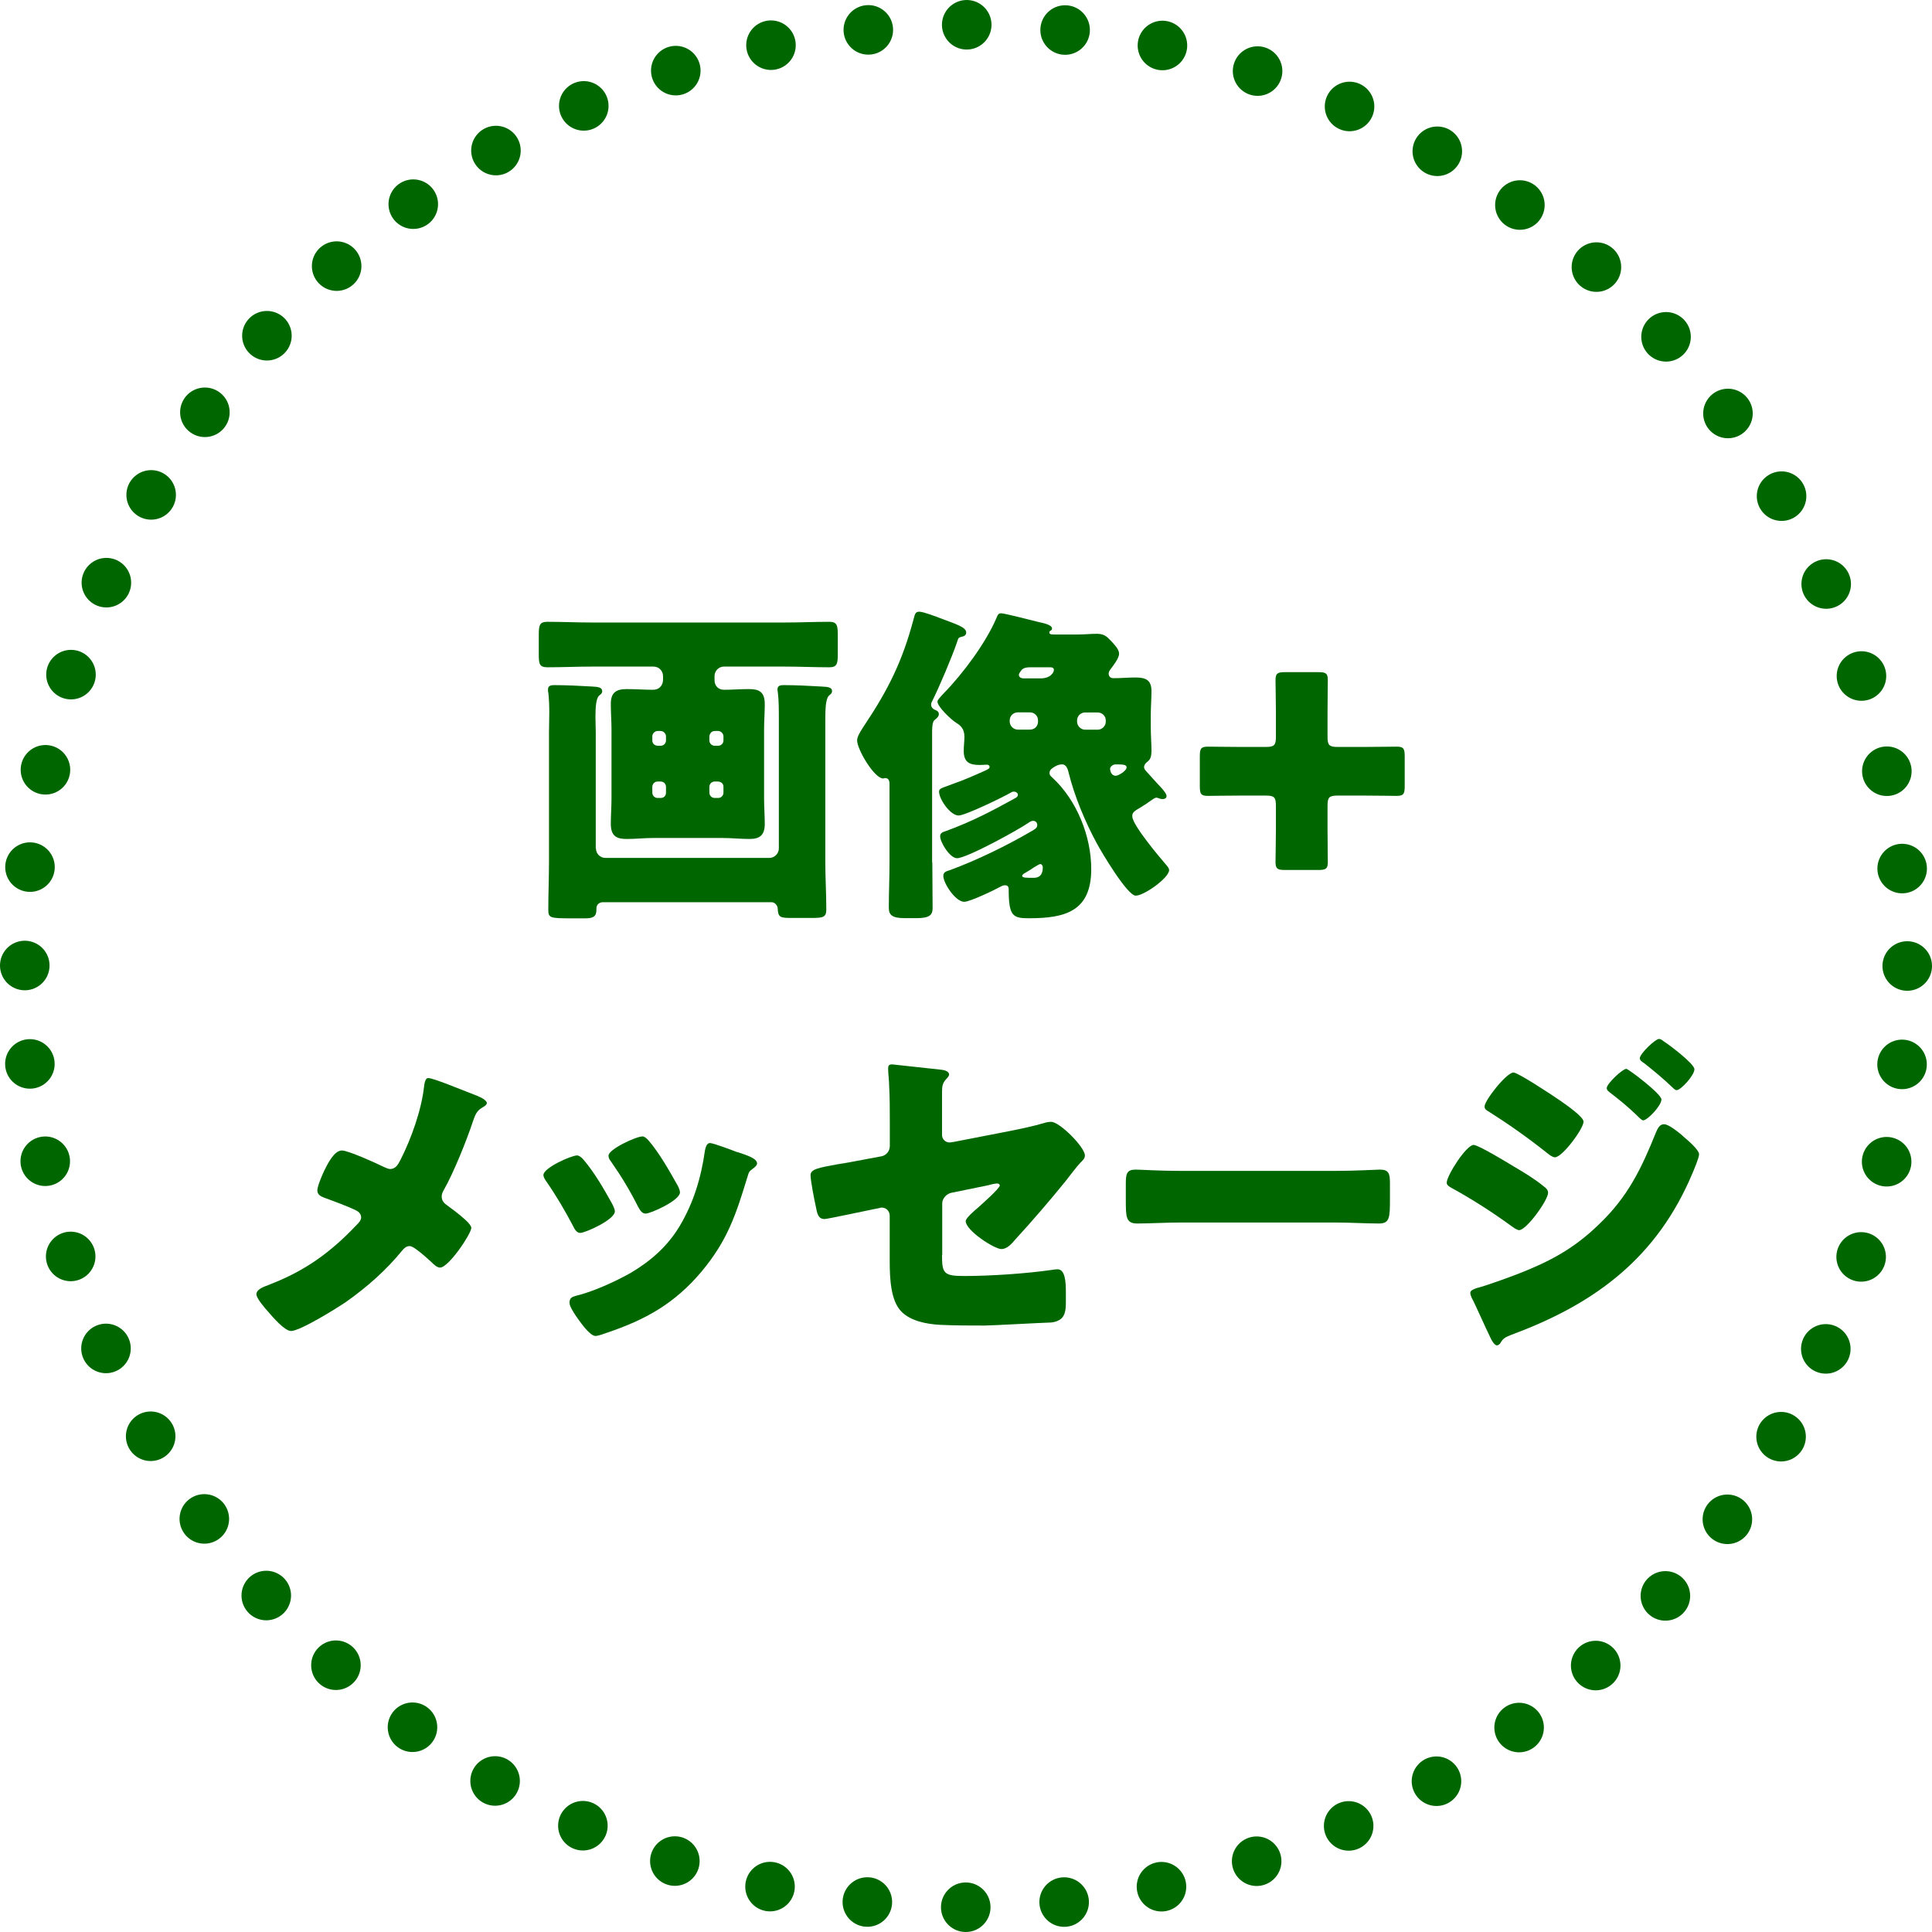 <?xml version="1.0" encoding="UTF-8"?><svg id="b" xmlns="http://www.w3.org/2000/svg" viewBox="0 0 195 195"><g id="c"><g><circle cx="97.5" cy="97.5" r="95" style="fill:none; stroke:#060; stroke-dasharray:0 0 0 9.95; stroke-linecap:round; stroke-linejoin:round; stroke-width:5px;"/><g><path d="M66.92,68.23c0-.51-.41-.95-.95-.95h-6.26c-1.46,0-2.96,.07-4.45,.07-.82,0-.88-.34-.88-1.33v-1.9c0-1.02,.07-1.36,.88-1.36,1.5,0,2.99,.07,4.45,.07h19.51c1.5,0,2.99-.07,4.49-.07,.78,0,.85,.37,.85,1.36v1.9c0,.95-.07,1.33-.85,1.33-1.5,0-2.99-.07-4.49-.07h-6.15c-.54,0-.95,.44-.95,.95v.44c0,.54,.38,.95,.95,.95,.85,0,1.67-.07,2.52-.07,.99,0,1.6,.24,1.6,1.53,0,.85-.07,1.7-.07,2.55v6.94c0,.88,.07,1.73,.07,2.58,0,1.12-.48,1.53-1.53,1.53-.92,0-1.8-.1-2.72-.1h-7.04c-.88,0-1.77,.1-2.65,.1-.99,0-1.6-.27-1.6-1.53,0-.85,.07-1.7,.07-2.58v-6.94c0-.85-.07-1.7-.07-2.58,0-1.12,.51-1.5,1.6-1.5,.88,0,1.77,.07,2.65,.07,.58,0,.95-.34,1.02-.92v-.48Zm-6.77,17.41c0,.51,.41,.95,.95,.95h16.56c.51,0,.95-.44,.95-.95v-13.05c0-.92,0-1.9-.1-2.69,0-.07-.04-.2-.04-.31,0-.44,.38-.44,.68-.44,1.19,0,2.52,.07,3.71,.14,.78,.03,1.12,.1,1.12,.48,0,.17-.1,.27-.31,.44-.34,.31-.37,1.39-.37,2.45v14.35c0,1.6,.1,3.2,.1,4.79,0,.78-.34,.85-1.46,.85h-2.11c-1.05,0-1.29-.07-1.33-.88,0-.37-.27-.71-.65-.71h-17c-.34,0-.65,.24-.65,.58v.17c0,.71-.34,.88-1.16,.88h-1.29c-2.28,0-2.41-.03-2.41-.92,0-1.6,.07-3.16,.07-4.76v-13.09c0-.61,.03-1.33,.03-2.01,0-.71-.03-1.43-.1-2.01-.03-.07-.03-.2-.03-.31,0-.41,.34-.44,.65-.44,1.22,0,2.55,.07,3.77,.14,.68,.03,1.05,.1,1.05,.48,0,.2-.1,.27-.31,.44-.31,.27-.37,1.19-.37,2.14,0,.54,.03,1.12,.03,1.56v11.73Zm6.53-10.37c.31,0,.54-.24,.54-.54v-.41c0-.27-.24-.54-.54-.54h-.3c-.31,0-.54,.27-.54,.54v.41c0,.31,.2,.51,.54,.54h.3Zm.54,4.15c0-.31-.24-.54-.54-.54h-.3c-.31,0-.54,.24-.54,.54v.58c0,.31,.24,.54,.54,.54h.3c.31,0,.54-.2,.54-.54v-.58Zm4.38-4.69c0,.31,.24,.54,.54,.54h.34c.31,0,.54-.24,.54-.54v-.41c0-.27-.24-.54-.54-.54h-.34c-.31,0-.51,.24-.54,.54v.41Zm.54,4.15c-.31,0-.54,.24-.54,.54v.58c0,.31,.24,.54,.54,.54h.34c.31,0,.54-.24,.54-.54v-.58c0-.31-.2-.51-.54-.54h-.34Z" style="fill:#060;"/><path d="M94.1,87.03c0,1.53,.03,3.09,.03,4.62,0,.65-.24,1.02-1.6,1.02h-1.22c-1.29,0-1.6-.34-1.6-1.05,0-1.53,.07-3.06,.07-4.59v-7.92c0-.31-.1-.58-.44-.58-.1,0-.1,.04-.21,.04-.88,0-2.62-2.92-2.62-3.84,0-.37,.31-.85,.54-1.22l.2-.31c2.41-3.6,3.84-6.49,4.96-10.71,.14-.51,.17-.75,.58-.75s1.73,.51,2.18,.68c1.6,.61,2.55,.88,2.55,1.43,0,.24-.2,.37-.41,.41-.34,.07-.38,.1-.51,.54-.48,1.43-1.83,4.62-2.52,5.98-.07,.13-.1,.2-.1,.34,0,.31,.24,.48,.51,.58,.17,.07,.27,.2,.27,.37,0,.24-.21,.44-.41,.58-.24,.17-.27,.75-.27,1.16v13.22Zm20.19-4.62c0,.85,2.69,4.04,3.37,4.83,.17,.21,.34,.38,.34,.58,0,.78-2.52,2.58-3.37,2.58s-3.47-4.42-3.94-5.3c-1.16-2.14-2.24-4.73-2.82-7.07-.07-.34-.24-.88-.65-.88-.37,0-.61,.13-.88,.3-.21,.14-.41,.27-.41,.58,0,.17,.07,.27,.27,.44,2.48,2.28,3.94,5.92,3.94,9.25,0,4.28-2.65,4.96-6.29,4.96-1.56,0-2.04-.17-2.04-2.82,0-.24,0-.51-.38-.51-.17,0-.31,.07-.44,.14-.61,.34-3.09,1.53-3.67,1.53-.88,0-2.11-1.87-2.11-2.62,0-.41,.37-.48,.68-.58,2.69-.99,5.75-2.48,8.19-3.91,.41-.24,.61-.34,.61-.65,0-.24-.17-.41-.41-.41-.17,0-.31,.07-.48,.2-1.02,.71-6.22,3.57-7.21,3.57-.71,0-1.7-1.6-1.7-2.21,0-.37,.31-.44,.61-.54,2.69-.99,4.66-2.04,7-3.33,.14-.07,.24-.2,.24-.3,0-.21-.2-.34-.41-.34-.14,0-.2,.03-.31,.1-.68,.41-4.59,2.31-5.27,2.31-.82,0-1.97-1.63-1.97-2.41,0-.27,.2-.34,.75-.54,.2-.07,.37-.14,.54-.2,1.36-.48,2.24-.88,3.47-1.43,.27-.14,.34-.2,.34-.31,0-.17-.14-.24-.27-.24-.21,0-.48,.03-.71,.03-1.05,0-1.63-.27-1.63-1.43,0-.48,.07-.95,.07-1.43,0-.82-.44-1.16-.82-1.39-.51-.31-1.9-1.63-1.9-2.14,0-.17,.17-.34,.61-.82,1.97-2.01,4.28-5.13,5.34-7.62,.14-.34,.2-.48,.48-.48,.34,0,3.26,.75,3.77,.88,.44,.1,1.36,.27,1.36,.65,0,.1-.03,.17-.17,.24-.07,.03-.1,.1-.1,.17,0,.2,.27,.2,.51,.2h2.38c.65,0,1.29-.07,1.9-.07,.71,0,.99,.24,1.43,.71,.31,.34,.82,.85,.82,1.29,0,.48-.58,1.19-.85,1.56-.1,.14-.2,.27-.2,.44,0,.31,.17,.48,.48,.48,.75,0,1.5-.07,2.21-.07,1.05,0,1.63,.24,1.63,1.39,0,.75-.07,1.56-.07,2.41v1.19c0,.85,.07,1.67,.07,2.41s-.2,.95-.48,1.16c-.13,.1-.27,.3-.27,.47,0,.14,.07,.27,.2,.41,.2,.21,1.12,1.26,1.46,1.6,.2,.21,.61,.68,.61,.92,0,.27-.24,.31-.41,.31-.14,0-.17,0-.34-.07-.17-.07-.24-.07-.27-.07-.1,0-.24,.07-.34,.14-.51,.37-.88,.61-1.22,.82-.71,.41-.88,.54-.88,.92Zm-9.52-9.69c0-.48-.37-.82-.82-.82h-1.22c-.44,0-.82,.34-.82,.82v.1c0,.44,.37,.82,.82,.82h1.22c.48,0,.82-.34,.82-.82v-.1Zm.24-4.25c1.09,0,1.36-.65,1.36-.85,0-.24-.2-.27-.41-.27h-1.97c-.71,0-.85,.2-1.05,.51-.07,.1-.1,.17-.1,.27,0,.17,.14,.34,.51,.34h1.67Zm-1.53,19.62c-.1,.07-.31,.17-.31,.31,0,.2,.37,.2,1.16,.2s.92-.58,.92-1.05c0-.17-.1-.34-.27-.34-.07,0-.54,.27-.99,.58-.27,.17-.41,.24-.51,.31Zm5.23-15.26c0,.44,.38,.82,.82,.82h1.26c.44,0,.82-.37,.82-.82v-.1c0-.48-.38-.82-.82-.82h-1.26c-.44,0-.82,.34-.82,.82v.1Zm5,4.62c0-.27-.34-.3-1.09-.3-.34,0-.58,.27-.58,.44s.1,.71,.58,.71c.24,0,1.09-.48,1.09-.85Z" style="fill:#060;"/><path d="M133.99,83.73c0,1.19,.03,2.82,.03,3.26,0,.71-.2,.82-.99,.82h-3.3c-.78,0-.99-.1-.99-.82,0-.44,.04-2.07,.04-3.26v-2.41c0-.85-.17-1.02-1.02-1.02h-2.58c-1.19,0-2.82,.03-3.26,.03-.71,0-.82-.2-.82-.99v-2.99c0-.78,.1-.99,.82-.99,.44,0,2.07,.03,3.26,.03h2.58c.85,0,1.02-.17,1.02-1.02v-2.45c0-1.19-.04-2.79-.04-3.26,0-.71,.21-.82,.99-.82h3.3c.78,0,.99,.1,.99,.82,0,.44-.03,2.07-.03,3.26v2.45c0,.85,.17,1.02,1.02,1.02h2.69c1.19,0,2.82-.03,3.26-.03,.71,0,.82,.2,.82,.99v2.99c0,.78-.1,.99-.82,.99-.44,0-2.07-.03-3.26-.03h-2.69c-.85,0-1.02,.17-1.02,1.02v2.41Z" style="fill:#060;"/><path d="M48.29,110.67c.48,.17,.85,.48,.85,.65,0,.21-.31,.38-.48,.48-.58,.34-.71,.78-.92,1.36-.61,1.87-1.97,5.24-2.92,6.9-.14,.24-.24,.44-.24,.71,0,.48,.31,.71,.54,.88,.27,.2,1.22,.88,1.84,1.46,.38,.34,.61,.65,.61,.82,0,.58-2.28,4.01-3.16,4.01-.31,0-.65-.34-.85-.54-.27-.24-.95-.88-1.53-1.29-.27-.2-.51-.34-.68-.34-.34,0-.54,.2-.75,.44-1.6,1.97-3.57,3.71-5.64,5.17-.88,.61-4.66,2.96-5.58,2.96-.65,0-1.84-1.39-2.31-1.94-.37-.41-1.19-1.36-1.19-1.77,0-.48,.71-.75,1.19-.92,.1-.03,.17-.07,.24-.1,3.5-1.36,6.05-3.2,8.63-5.92,.27-.27,.51-.51,.51-.82,0-.27-.17-.51-.41-.65-.85-.44-2.38-.99-3.3-1.33-.37-.14-.71-.31-.71-.75,0-.41,.51-1.6,.71-2.01,.34-.68,.99-2.01,1.77-2.01,.65,0,3.57,1.33,4.25,1.67,.24,.1,.44,.2,.61,.2,.58,0,.82-.48,1.05-.92,1.09-2.14,2.11-5,2.38-7.38,.03-.24,.1-.88,.41-.88,.54,0,3.2,1.12,5.07,1.84Z" style="fill:#060;"/><path d="M61.79,121.51c.17,.34,.27,.61,.27,.75,0,.85-2.99,2.18-3.5,2.18-.37,0-.58-.41-.71-.68-.82-1.56-1.7-3.06-2.69-4.49-.14-.2-.31-.44-.31-.68,0-.71,2.79-1.97,3.4-1.97,.17,0,.44,.17,.68,.47,1.09,1.29,2.01,2.89,2.86,4.42Zm12.61-5.24c1.02,.34,2.01,.65,2.01,1.16,0,.17-.17,.34-.44,.54-.31,.24-.37,.24-.54,.85-1.16,3.81-2.01,6.39-4.62,9.52-2.72,3.23-5.64,4.86-9.59,6.19-.27,.1-.85,.31-1.12,.31-.54,0-1.43-1.26-1.77-1.73-.04-.07-.1-.14-.17-.24-.27-.41-.68-1.02-.68-1.39,0-.44,.24-.58,.61-.68,1.73-.41,3.98-1.43,5.54-2.31,2.07-1.22,3.77-2.72,5-4.79,1.39-2.35,2.14-4.86,2.52-7.58,.07-.31,.17-.75,.51-.75s2.31,.75,2.75,.92Zm-8.94-1.16c1.09,1.26,2.14,3.13,2.96,4.59,.14,.27,.21,.51,.21,.65,0,.82-2.96,2.14-3.47,2.14-.37,0-.58-.37-.75-.68-.82-1.63-1.7-3.09-2.75-4.59-.14-.17-.24-.34-.24-.58,0-.65,2.79-1.94,3.43-1.94,.17,0,.41,.17,.61,.41Z" style="fill:#060;"/><path d="M95.08,126.68c0,1.84,.17,2.11,2.24,2.11,2.62,0,6.22-.24,8.8-.61,.17-.03,.44-.07,.61-.07,.78,0,.85,1.26,.85,2.28v1.05c0,.78-.07,1.46-.68,1.8-.24,.14-.51,.21-.78,.24-1.09,.03-6.05,.31-6.73,.31-1.5,0-2.99,0-4.49-.07-1.33-.07-2.99-.37-3.94-1.36-1.05-1.09-1.16-3.26-1.16-5.07v-4.59c0-.44-.34-.82-.82-.82-.03,0-.17,.03-.31,.07l-.51,.1c-.65,.13-4.66,.99-4.93,.99-.65,0-.75-.54-.88-1.22-.14-.61-.54-2.65-.54-3.2,0-.61,.75-.75,2.79-1.12,.71-.1,1.6-.27,2.69-.48l1.67-.31c.51-.1,.85-.54,.85-1.05v-2.35c0-1.26,0-2.52-.07-3.77,0-.51-.1-1.16-.1-1.67,0-.31,.07-.44,.41-.44l4.96,.54c.27,.03,.78,.14,.78,.48,0,.14-.07,.2-.2,.37-.48,.48-.51,.82-.51,1.46v4.28c0,.41,.34,.75,.75,.75,.07,0,.34-.03,.51-.07l5.61-1.09c1.19-.24,2.35-.48,3.5-.82,.2-.07,.44-.1,.65-.1,.85,0,3.4,2.55,3.4,3.4,0,.31-.24,.51-.44,.71-.31,.31-1.19,1.46-1.53,1.9-1.63,2.01-3.33,3.98-5.07,5.88-.34,.41-.82,.95-1.39,.95-.71,0-3.6-1.87-3.6-2.82,0-.31,.88-1.05,1.16-1.29,.31-.27,2.28-2.01,2.28-2.31,0-.1-.1-.2-.27-.2s-.65,.1-.85,.17l-3.81,.78c-.54,.14-.88,.65-.88,1.05v5.2Z" style="fill:#060;"/><path d="M134.78,118.18c2.01,0,4.18-.13,4.49-.13,.88,0,1.02,.37,1.02,1.36v1.63c0,1.87-.03,2.45-1.12,2.45-1.33,0-2.89-.1-4.39-.1h-15.64c-1.5,0-3.09,.1-4.35,.1-1.16,0-1.16-.65-1.16-2.45v-1.56c0-1.02,.1-1.43,.99-1.43,.47,0,2.38,.13,4.52,.13h15.64Z" style="fill:#060;"/><path d="M148.74,115.56c.48,0,3.5,1.84,4.11,2.21,.92,.54,2.11,1.26,2.92,1.94,.24,.17,.48,.37,.48,.68,0,.75-2.18,3.77-2.92,3.77-.21,0-.58-.27-.78-.41-1.9-1.39-3.98-2.72-6.02-3.84-.24-.14-.51-.27-.51-.54,0-.71,1.97-3.81,2.72-3.81Zm21.08-.92c.44,.37,1.67,1.39,1.67,1.87,0,.34-.51,1.53-.68,1.94-3.54,8.4-9.66,13.05-18.02,16.18-.99,.37-1.09,.48-1.39,.99-.07,.07-.2,.17-.31,.17-.27,0-.58-.58-.68-.82-.44-.88-1.53-3.37-1.87-3.98-.07-.17-.14-.34-.14-.51,0-.27,.48-.41,.68-.48,.95-.24,3.16-1.05,4.15-1.43,3.23-1.26,5.64-2.55,8.16-5,2.89-2.75,4.28-5.61,5.75-9.28,.17-.37,.34-.82,.82-.82s1.5,.85,1.87,1.16Zm-12.27-3.5c.68,.48,2.28,1.6,2.28,2.07,0,.71-2.14,3.6-2.89,3.6-.27,0-.71-.37-.92-.54-1.9-1.5-3.77-2.82-5.81-4.11-.2-.1-.37-.24-.37-.48,0-.61,2.21-3.43,2.92-3.43,.44,0,3.77,2.18,4.79,2.89Zm6.6-3.26c.2,0,3.54,2.52,3.54,3.09,0,.65-1.43,2.11-1.84,2.11-.17,0-.54-.41-.75-.61-.85-.82-1.7-1.5-2.62-2.21-.17-.14-.31-.24-.31-.44,0-.44,1.6-1.94,1.97-1.94Zm3.81-2.75c.54,.34,3.06,2.24,3.06,2.79,0,.61-1.36,2.11-1.8,2.11-.14,0-.31-.17-.41-.27-.92-.88-1.87-1.67-2.86-2.45-.2-.13-.44-.27-.44-.51,0-.44,1.56-1.94,1.94-1.94,.17,0,.34,.14,.51,.27Z" style="fill:#060;"/></g></g></g></svg>